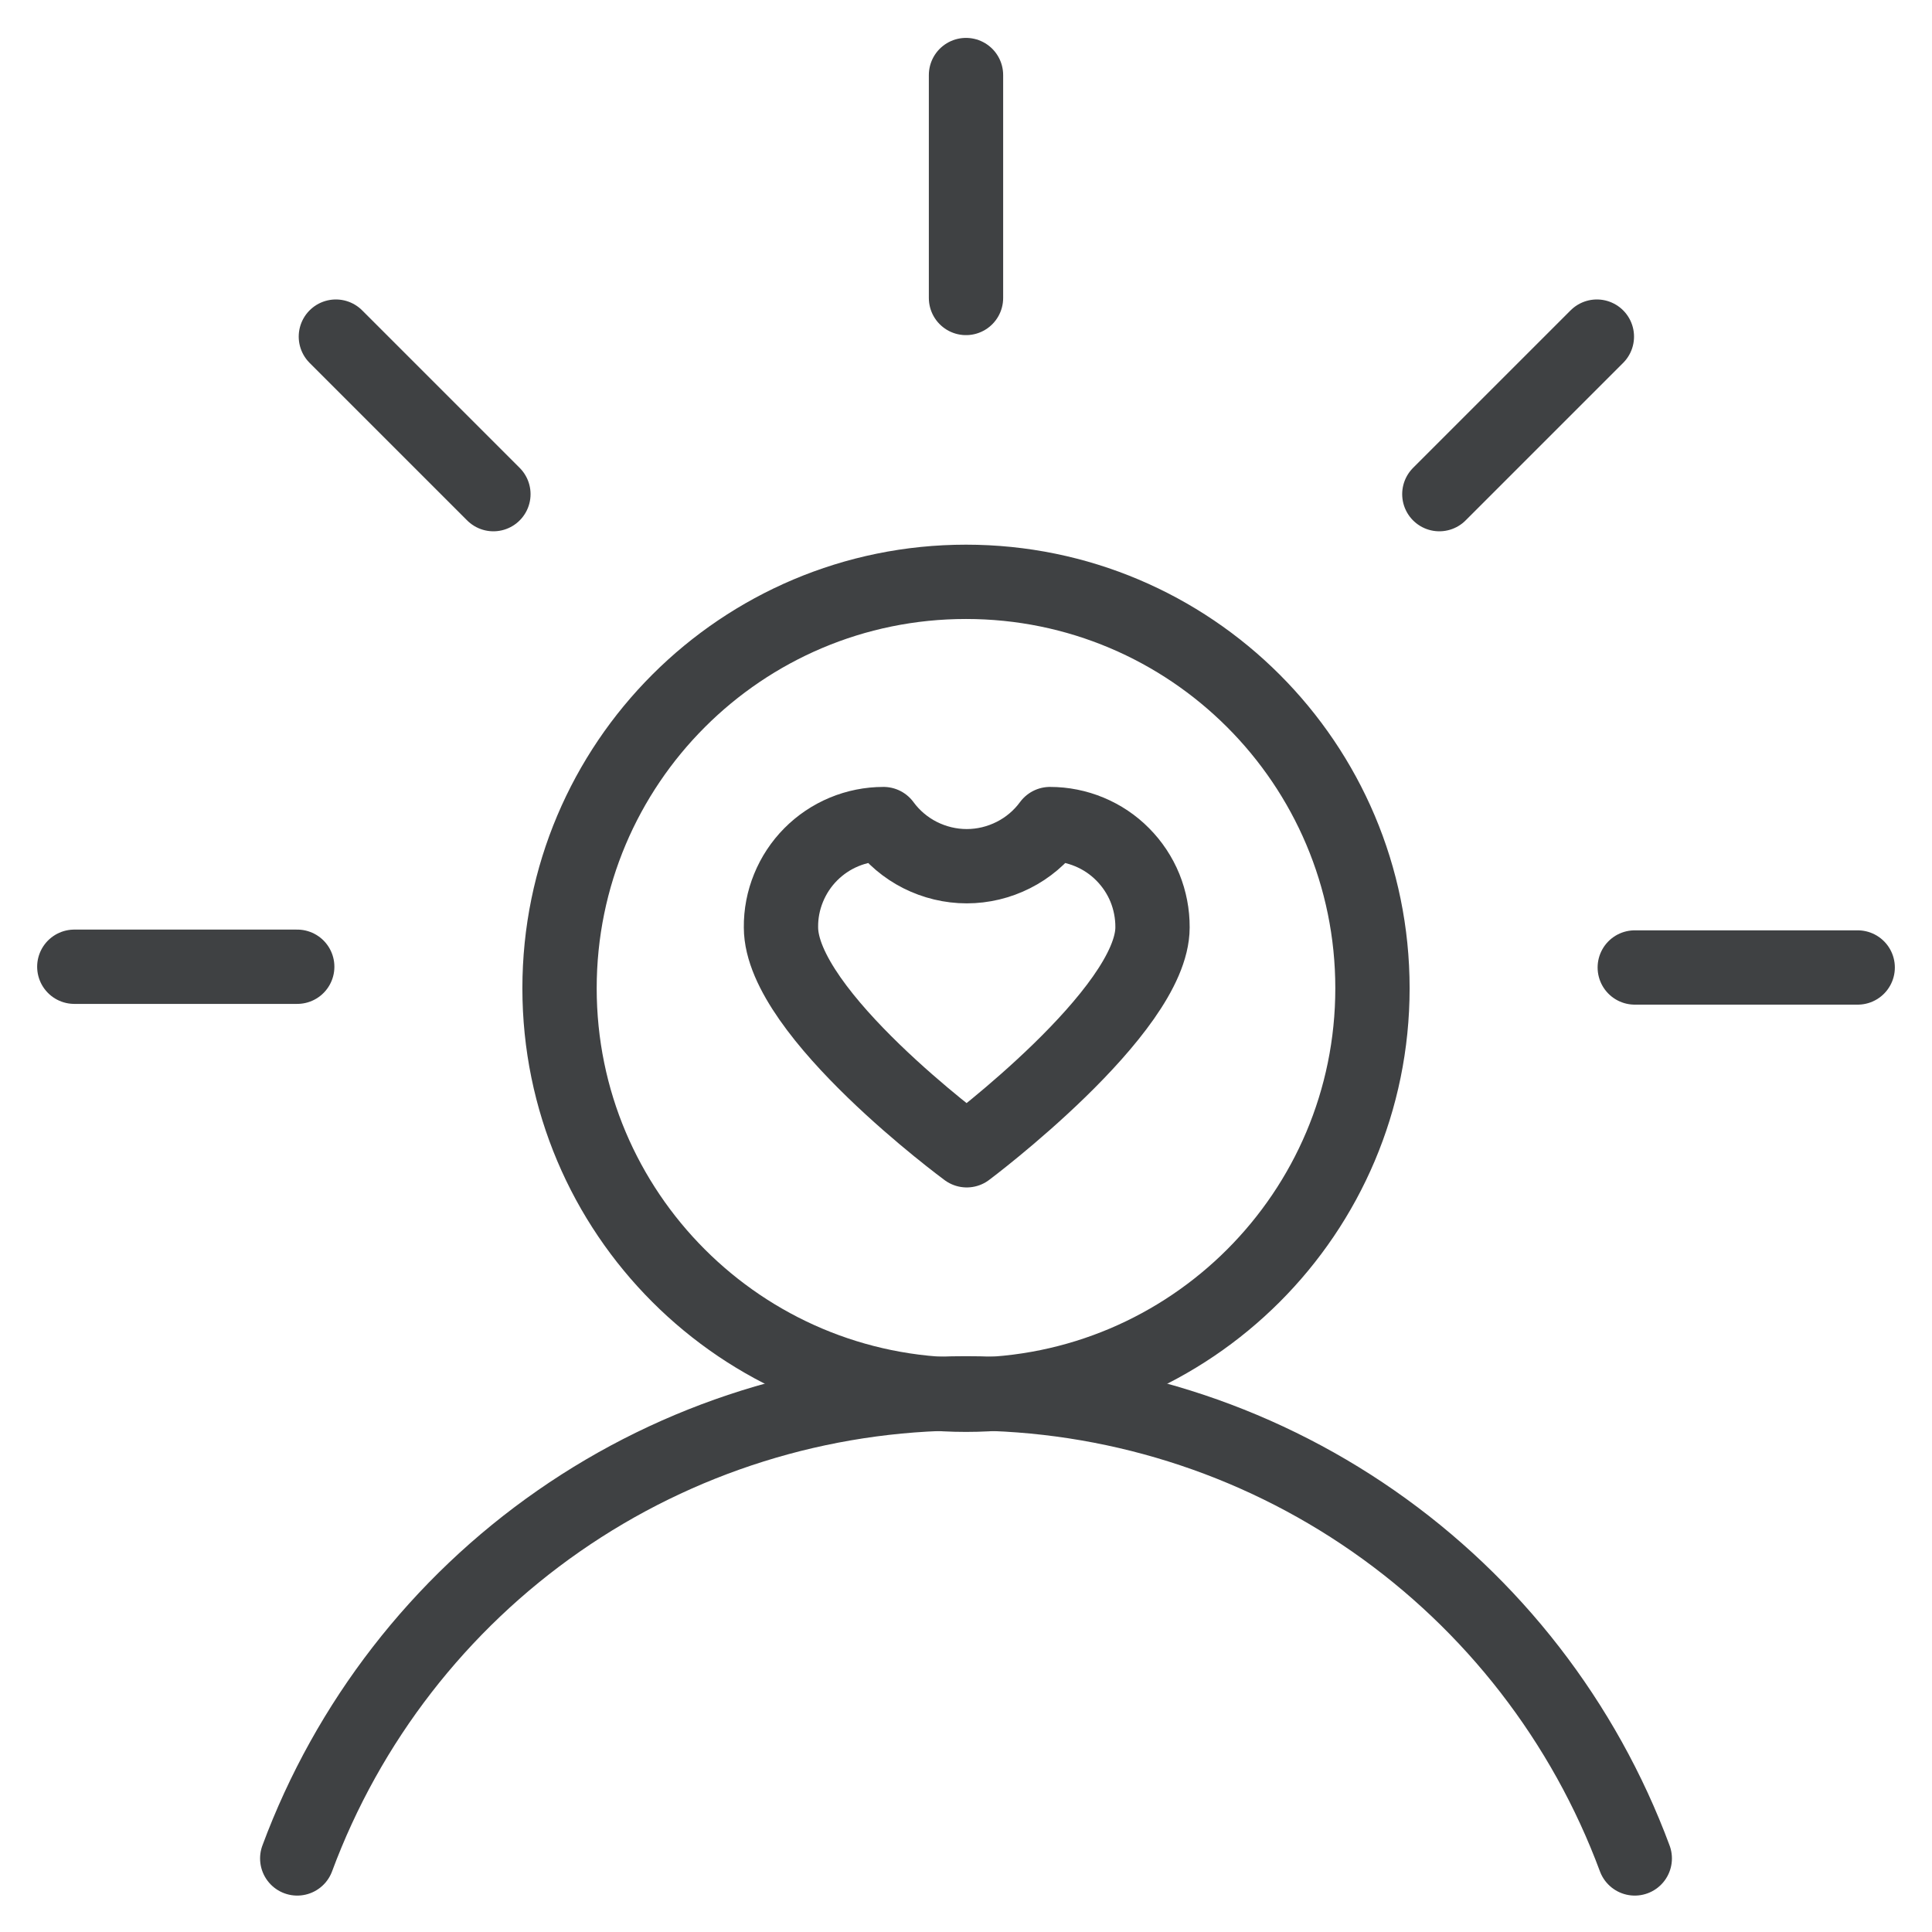 <svg width="26" height="26" viewBox="0 0 26 26" fill="none" xmlns="http://www.w3.org/2000/svg">
<path d="M13 1.01V4.01" stroke="#3F4143" stroke-linecap="round" stroke-linejoin="round"/>
<path d="M4.52 4.53L6.64 6.65" stroke="#3F4143" stroke-linecap="round" stroke-linejoin="round"/>
<path d="M1 13.01H4" stroke="#3F4143" stroke-linecap="round" stroke-linejoin="round"/>
<path d="M25 13.02H22" stroke="#3F4143" stroke-linecap="round" stroke-linejoin="round"/>
<path d="M21.49 4.53L19.37 6.65" stroke="#3F4143" stroke-linecap="round" stroke-linejoin="round"/>
<path d="M4 25.01C4.682 23.173 5.91 21.588 7.519 20.469C9.128 19.35 11.04 18.751 13 18.751C14.96 18.751 16.872 19.35 18.481 20.469C20.09 21.588 21.318 23.173 22 25.01" stroke="#3F4143" stroke-linecap="round" stroke-linejoin="round"/>
<path d="M13 18.77C16.021 18.77 18.47 16.321 18.47 13.3C18.47 10.279 16.021 7.83 13 7.83C9.979 7.83 7.53 10.279 7.53 13.3C7.53 16.321 9.979 18.77 13 18.77Z" stroke="#3F4143" stroke-linecap="round" stroke-linejoin="round"/>
<path d="M14.13 11.09C14.001 11.266 13.832 11.409 13.637 11.507C13.443 11.605 13.228 11.657 13.01 11.657C12.792 11.657 12.577 11.605 12.382 11.507C12.188 11.409 12.019 11.266 11.89 11.09C11.708 11.09 11.527 11.126 11.359 11.196C11.191 11.266 11.039 11.368 10.91 11.498C10.782 11.627 10.681 11.78 10.612 11.949C10.543 12.117 10.508 12.298 10.51 12.48C10.51 13.64 13.01 15.48 13.01 15.48C13.01 15.48 15.51 13.61 15.51 12.48C15.511 12.298 15.476 12.117 15.408 11.949C15.339 11.78 15.237 11.627 15.109 11.498C14.981 11.368 14.828 11.266 14.66 11.196C14.492 11.126 14.312 11.09 14.13 11.09Z" stroke="#3F4143" stroke-linecap="round" stroke-linejoin="round"/>
</svg>
